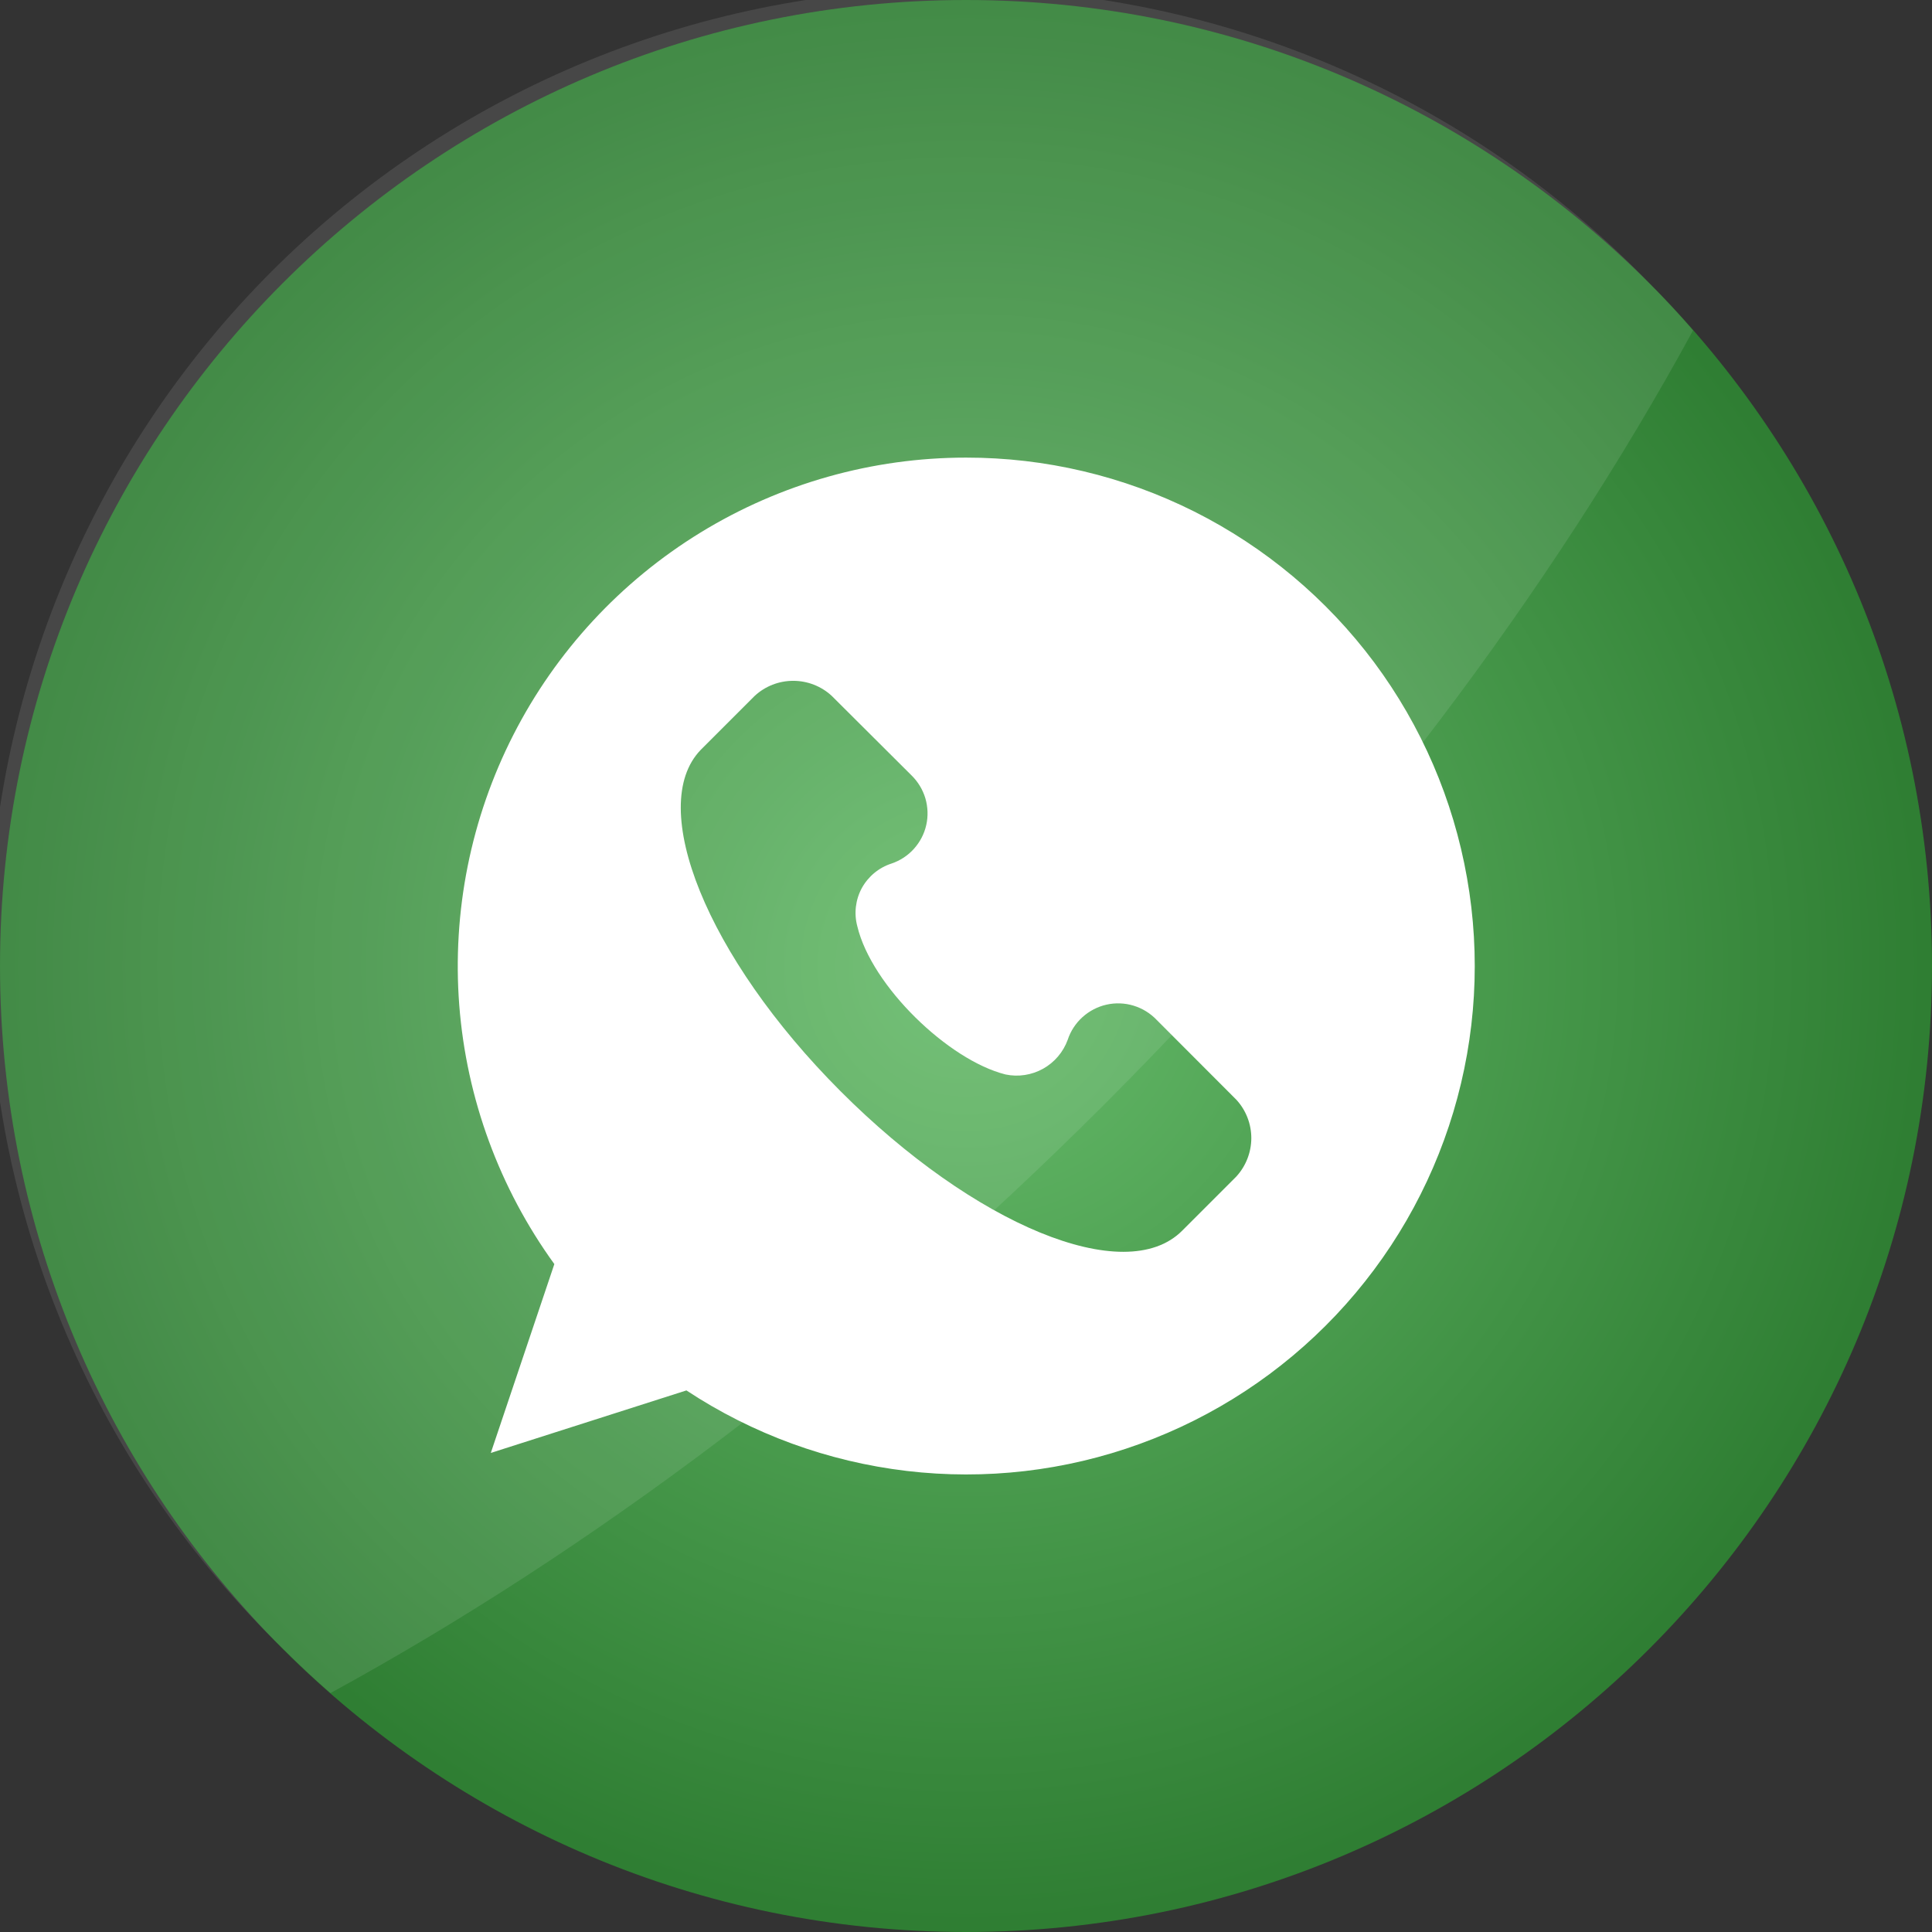 <svg width="28" height="28" viewBox="0 0 28 28" fill="none" xmlns="http://www.w3.org/2000/svg">
<rect x="0" y="0" width="28" height="28" fill="#333333" stroke="none"/>
<g clip-path="url(#clip0_301_42)">
<path d="M28 14C28 6.268 21.732 0 14 0C6.268 0 0 6.268 0 14C0 21.732 6.268 28 14 28C21.732 28 28 21.732 28 14Z" fill="url(#paint0_radial_301_42)"/>
<path opacity="0.1" d="M24.537 4.789C22.496 8.536 19.609 12.401 16.003 16.008C12.396 19.614 8.531 22.495 4.79 24.537C4.555 24.333 4.327 24.12 4.106 23.899C2.77 22.608 1.704 21.063 0.971 19.355C0.238 17.648 -0.147 15.811 -0.163 13.953C-0.179 12.095 0.175 10.252 0.879 8.532C1.583 6.812 2.622 5.249 3.935 3.935C5.249 2.621 6.812 1.581 8.531 0.877C10.251 0.173 12.094 -0.182 13.952 -0.167C15.81 -0.151 17.647 0.234 19.355 0.967C21.063 1.699 22.608 2.764 23.9 4.1C24.121 4.321 24.333 4.551 24.537 4.789Z" fill="white"/>
<path d="M14 6.632C12.643 6.632 11.312 7.008 10.154 7.717C8.997 8.426 8.057 9.441 7.44 10.65C6.823 11.859 6.552 13.215 6.656 14.569C6.761 15.922 7.238 17.22 8.034 18.32L7.113 21.057L9.948 20.151C10.907 20.784 12 21.183 13.141 21.318C14.282 21.453 15.439 21.319 16.519 20.926C17.599 20.534 18.572 19.895 19.361 19.06C20.15 18.225 20.733 17.217 21.063 16.116C21.393 15.015 21.461 13.853 21.261 12.722C21.062 11.59 20.601 10.521 19.915 9.599C19.228 8.678 18.336 7.93 17.309 7.414C16.282 6.899 15.149 6.631 14 6.632ZM17.916 17.053L17.132 17.837C16.306 18.663 14.118 17.755 12.178 15.811C10.239 13.868 9.369 11.685 10.154 10.869L10.939 10.084C11.091 9.944 11.289 9.867 11.496 9.867C11.702 9.867 11.901 9.944 12.053 10.084L13.21 11.237C13.304 11.329 13.373 11.443 13.411 11.569C13.448 11.695 13.453 11.829 13.424 11.957C13.395 12.086 13.333 12.204 13.245 12.302C13.157 12.4 13.045 12.473 12.921 12.515C12.737 12.574 12.583 12.702 12.49 12.871C12.398 13.041 12.375 13.239 12.425 13.425C12.632 14.291 13.746 15.365 14.573 15.572C14.758 15.611 14.951 15.581 15.117 15.489C15.282 15.397 15.409 15.248 15.474 15.07C15.515 14.944 15.589 14.831 15.688 14.741C15.787 14.652 15.907 14.589 16.037 14.56C16.166 14.531 16.302 14.536 16.429 14.575C16.556 14.614 16.672 14.685 16.763 14.781L17.918 15.938C18.058 16.09 18.135 16.289 18.135 16.496C18.134 16.702 18.056 16.901 17.916 17.053Z" fill="white"/>
</g>
<defs>
<radialGradient id="paint0_radial_301_42" cx="0" cy="0" r="1" gradientUnits="userSpaceOnUse" gradientTransform="translate(14 14) scale(14)">
<stop stop-color="#66BB6A"/>
<stop offset="1" stop-color="#2E7D32"/>
</radialGradient>
<clipPath id="clip0_301_42">
<rect width="28" height="28" fill="white" transform="translate(0)"/>
</clipPath>
</defs>
</svg>
